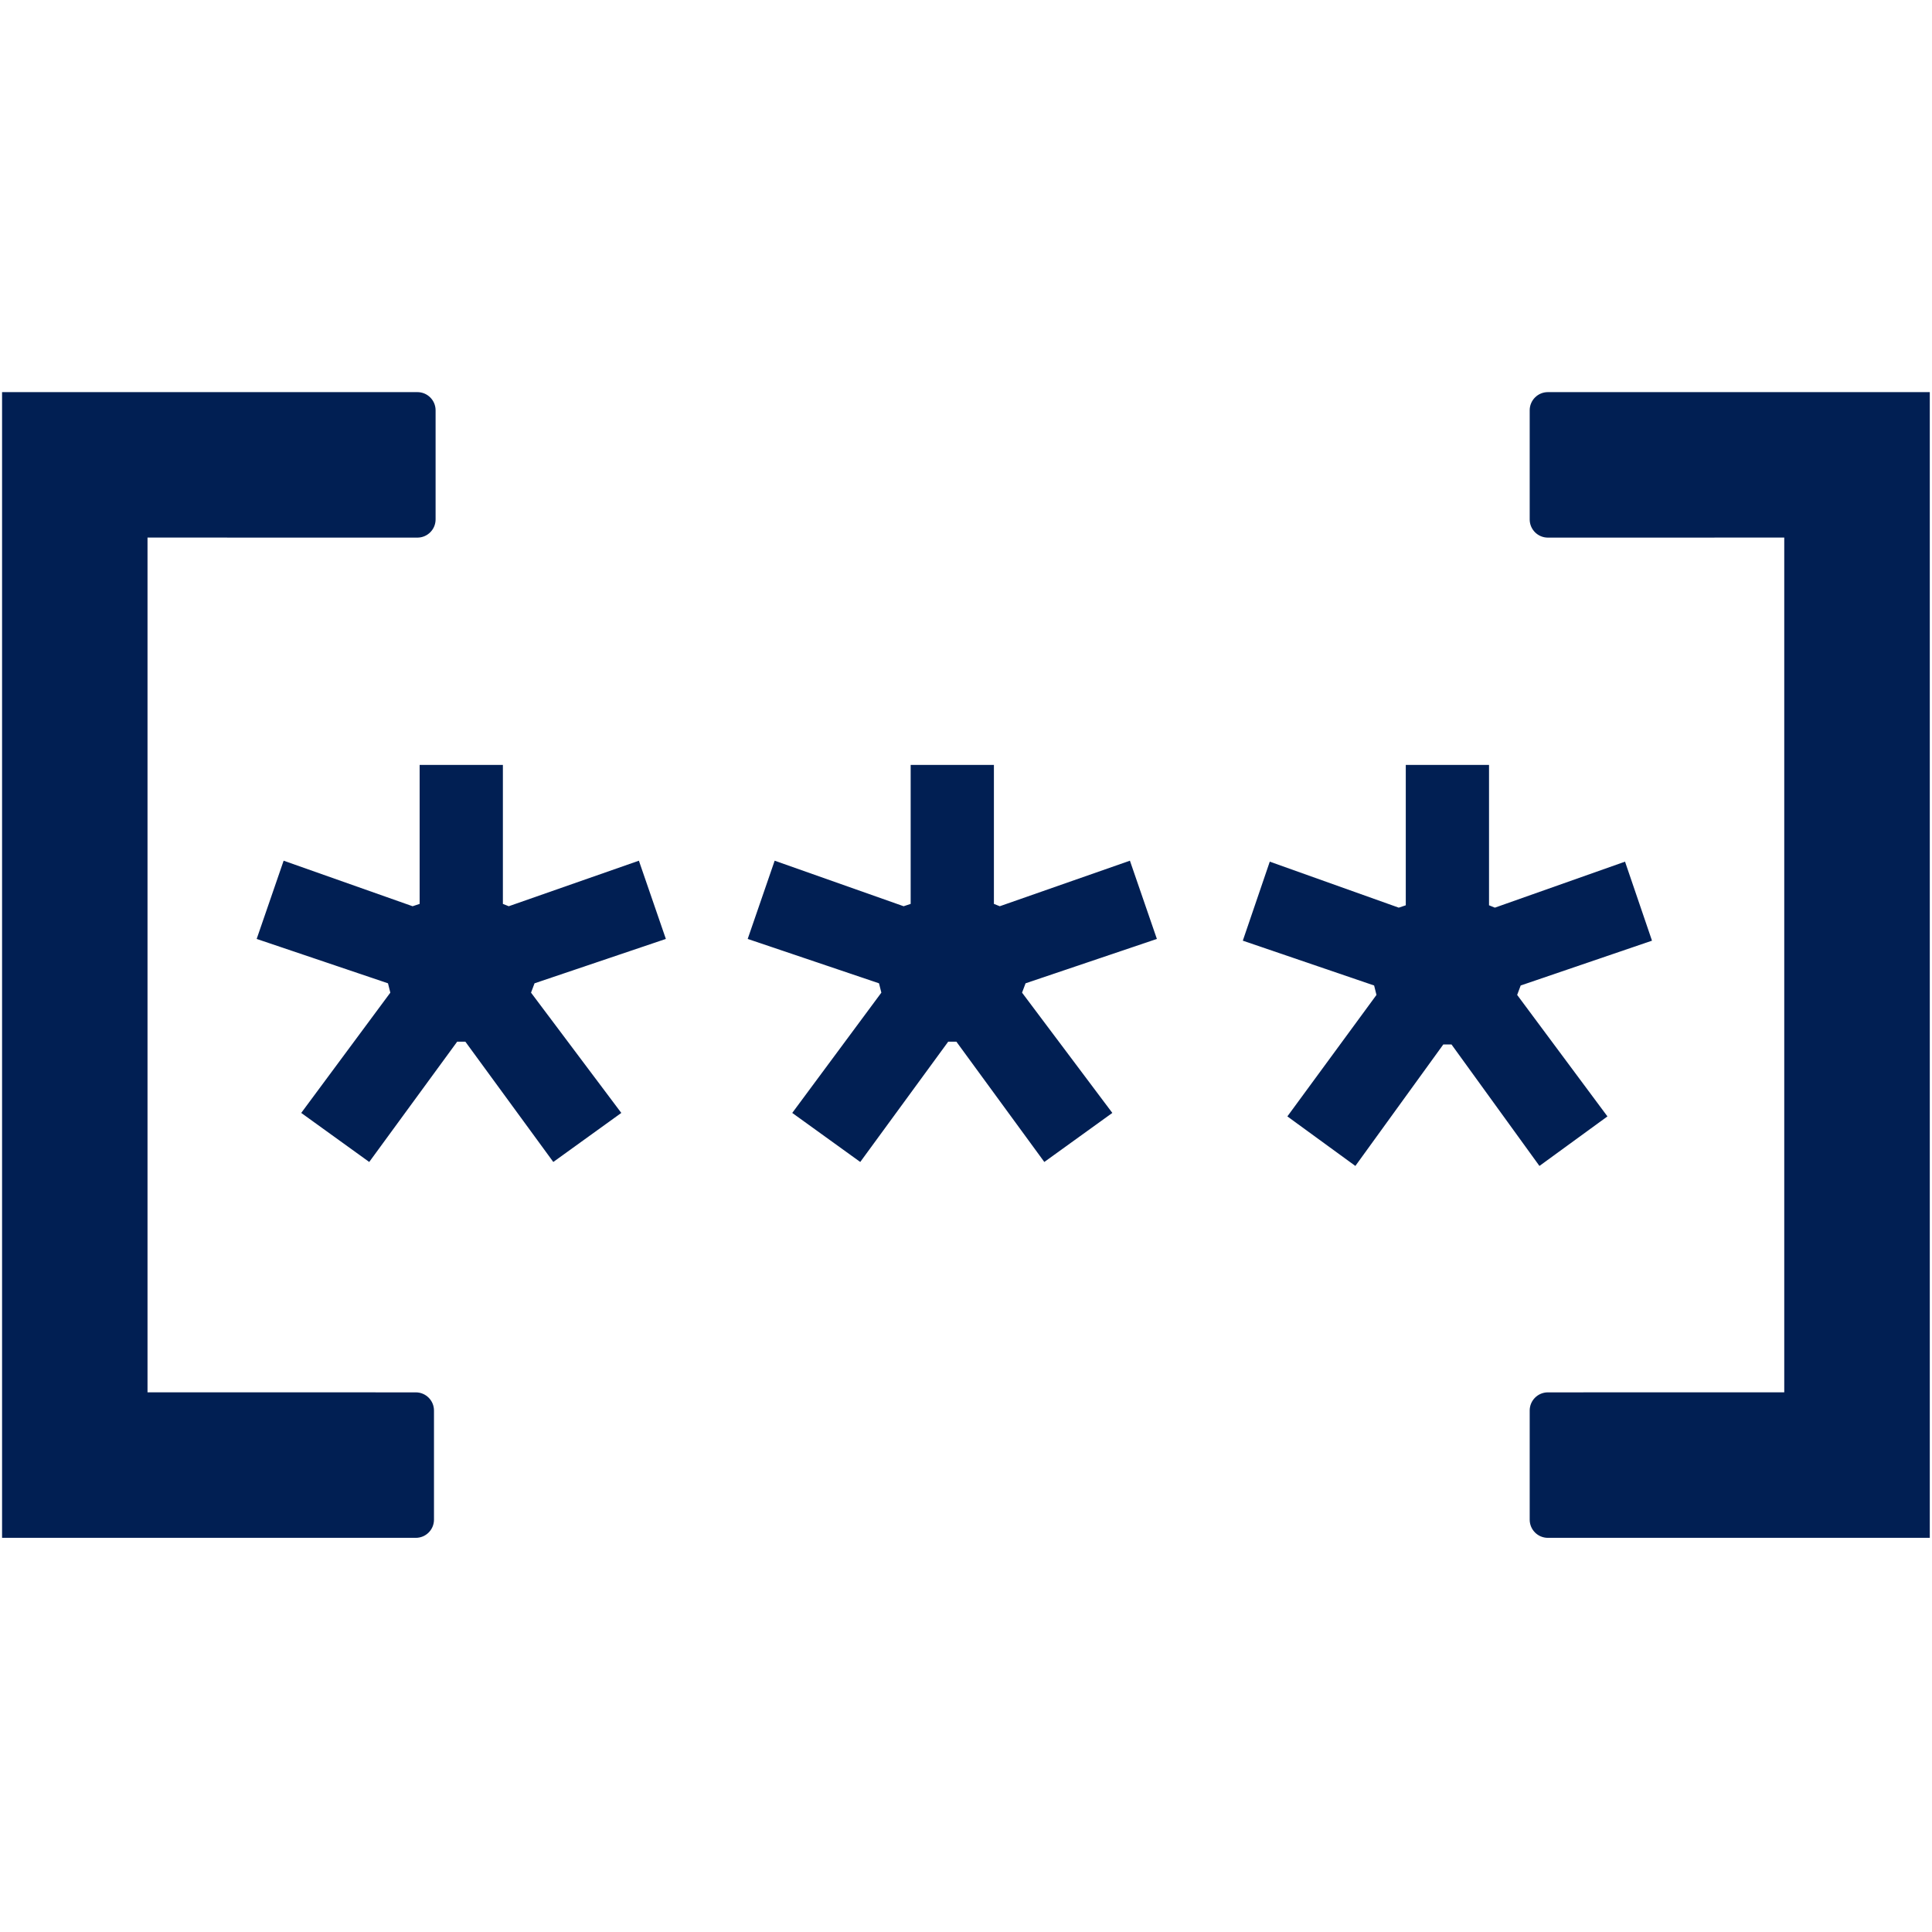 <svg xmlns="http://www.w3.org/2000/svg" width="801" height="801" viewBox="0 0 801 801" fill="none"><g clip-path="url(#clip0_9_139)"><path d="M800.082 162.574V637.585H641.745C637.581 637.585 634.206 634.21 634.206 630.046V584.806C634.206 580.642 637.581 577.267 641.745 577.267L739.743 577.252V222.876L641.745 222.893C637.581 222.893 634.206 219.517 634.206 215.353V170.114C634.206 165.95 637.581 162.574 641.745 162.574H800.082ZM173.055 162.574C177.219 162.574 180.594 165.95 180.594 170.114V215.353C180.594 219.517 177.219 222.893 173.055 222.893L61.159 222.876V577.252L172.389 577.267C176.553 577.267 179.929 580.642 179.929 584.806V630.046C179.929 634.21 176.553 637.585 172.389 637.585H0.857V162.574H173.055ZM617.344 317.141V375.33L619.775 376.308L673.731 357.238L684.911 390L630.469 408.581L629.01 412.493L666.44 462.858L638.246 483.395L601.789 433.03H598.386L561.929 483.395L533.736 462.858L570.679 412.493L569.707 408.581L515.264 390L526.444 357.238L579.915 376.308L582.831 375.33V317.141H617.344ZM208.495 317.141V374.754L210.926 375.722L264.882 356.841L276.062 389.278L221.62 407.676L220.161 411.549L257.591 461.415L229.397 481.749L192.94 431.883H189.538L153.08 481.749L124.887 461.415L161.83 411.549L160.858 407.676L106.415 389.278L117.596 356.841L171.066 375.722L173.983 374.754V317.141H208.495ZM412.071 317.141V374.754L414.502 375.722L468.458 356.841L479.639 389.278L425.196 407.676L423.738 411.549L461.167 461.415L432.973 481.749L396.516 431.883H393.114L356.657 481.749L328.463 461.415L365.406 411.549L364.434 407.676L309.992 389.278L321.172 356.841L374.642 375.722L377.559 374.754V317.141H412.071Z" fill="#011F53"></path></g><defs><clipPath id="clip0_9_139"><rect width="800" height="800" fill="white" transform="translate(0.083 0.083)"></rect></clipPath></defs></svg>
